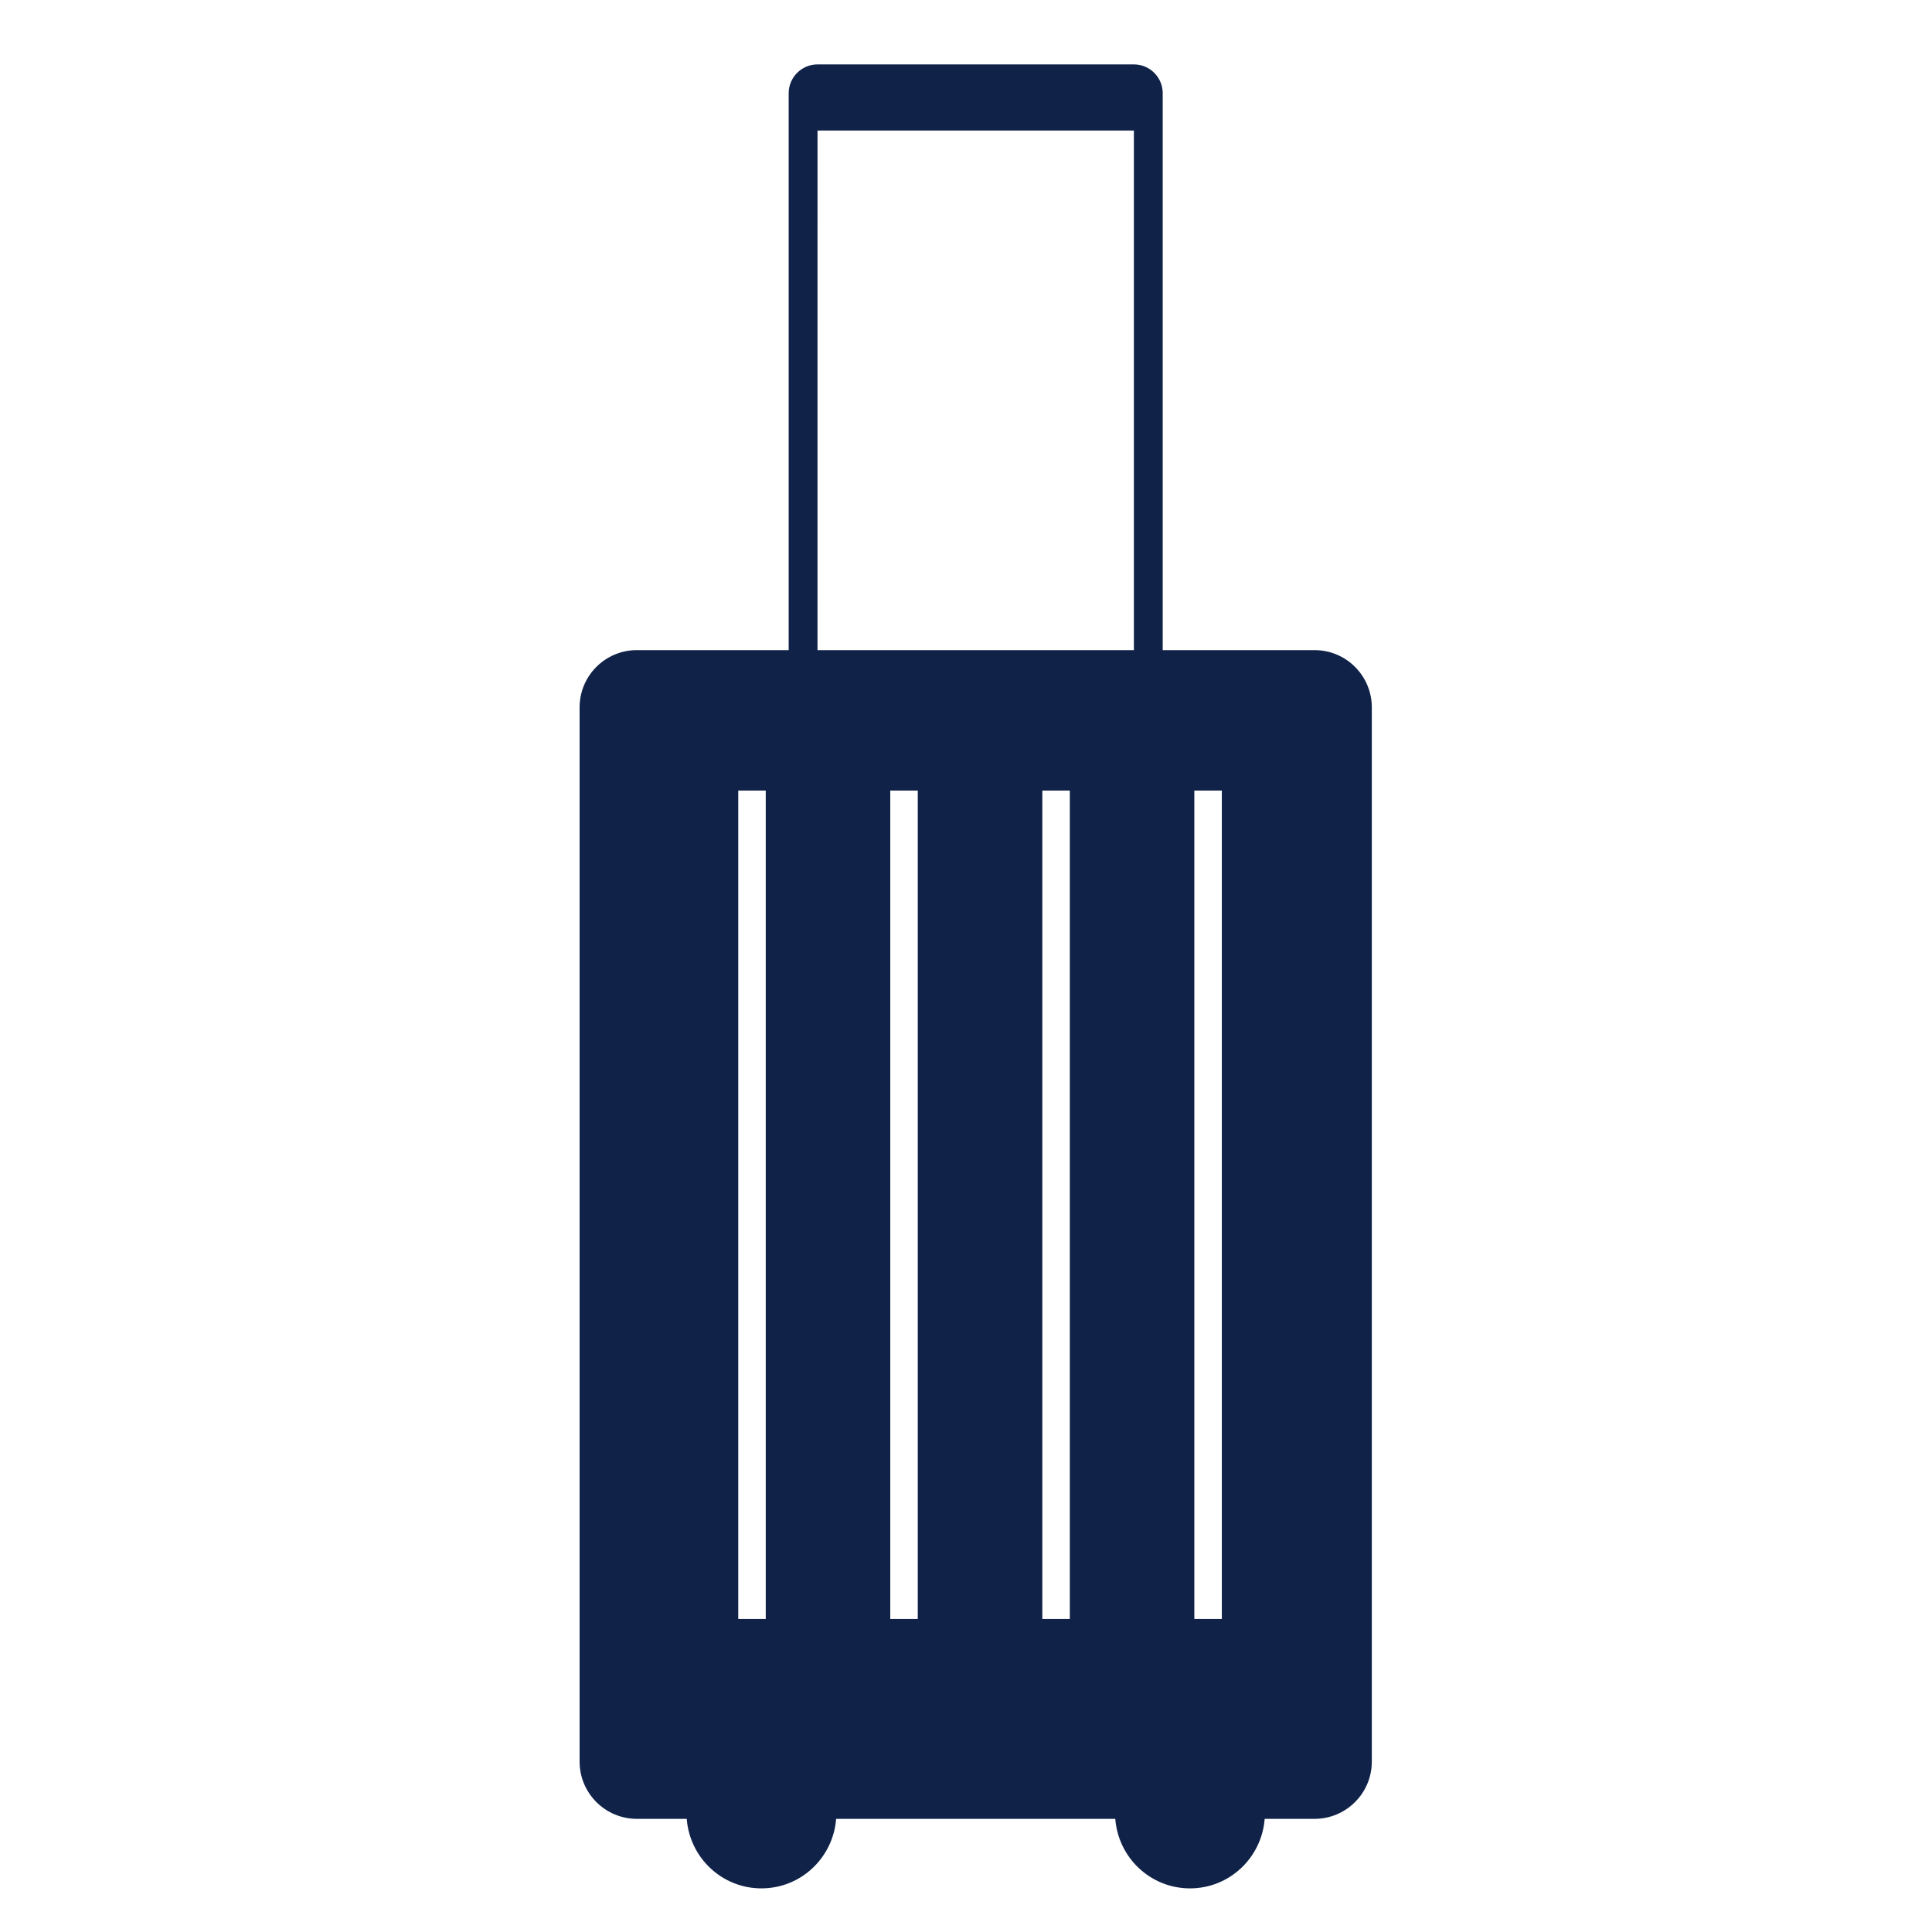 <?xml version="1.0" encoding="UTF-8"?>
<svg width="60px" height="60px" viewBox="0 0 60 60" version="1.1" xmlns="http://www.w3.org/2000/svg" xmlns:xlink="http://www.w3.org/1999/xlink">
    <!-- Generator: Sketch 53.2 (72643) - https://sketchapp.com -->
    <title>travel</title>
    <desc>Created with Sketch.</desc>
    <g id="travel" stroke="none" stroke-width="1" fill="none" fill-rule="evenodd">
        <path d="M32.37,50.279 L33.224,50.279 L33.224,24.552 L32.37,24.552 L32.37,50.279 Z M27.648,50.279 L28.502,50.279 L28.502,24.552 L27.648,24.552 L27.648,50.279 Z M22.927,50.279 L23.781,50.279 L23.781,24.552 L22.927,24.552 L22.927,50.279 Z M25.389,4.054 L35.214,4.054 L35.214,20.19 L25.388,20.19 L25.389,4.054 Z M37.091,50.279 L37.945,50.279 L37.945,24.552 L37.091,24.552 L37.091,50.279 Z M40.825,20.19 L36.109,20.19 L36.109,2.895 C36.109,2.402 35.709,2 35.214,2 L25.389,2 C24.895,2 24.493,2.402 24.493,2.895 L24.493,20.19 L19.778,20.19 C18.796,20.19 18,20.987 18,21.969 L18,54.708 C18,55.689 18.796,56.486 19.778,56.486 L21.327,56.486 C21.42,57.691 22.417,58.645 23.647,58.645 C24.876,58.645 25.874,57.691 25.967,56.486 L34.636,56.486 C34.729,57.691 35.726,58.645 36.956,58.645 C38.186,58.645 39.182,57.691 39.276,56.486 L40.825,56.486 C41.806,56.486 42.603,55.689 42.603,54.708 L42.603,21.969 C42.603,20.987 41.806,20.19 40.825,20.19 L40.825,20.19 Z" id="Fill-1" fill="#102248"></path>
    </g>
</svg>